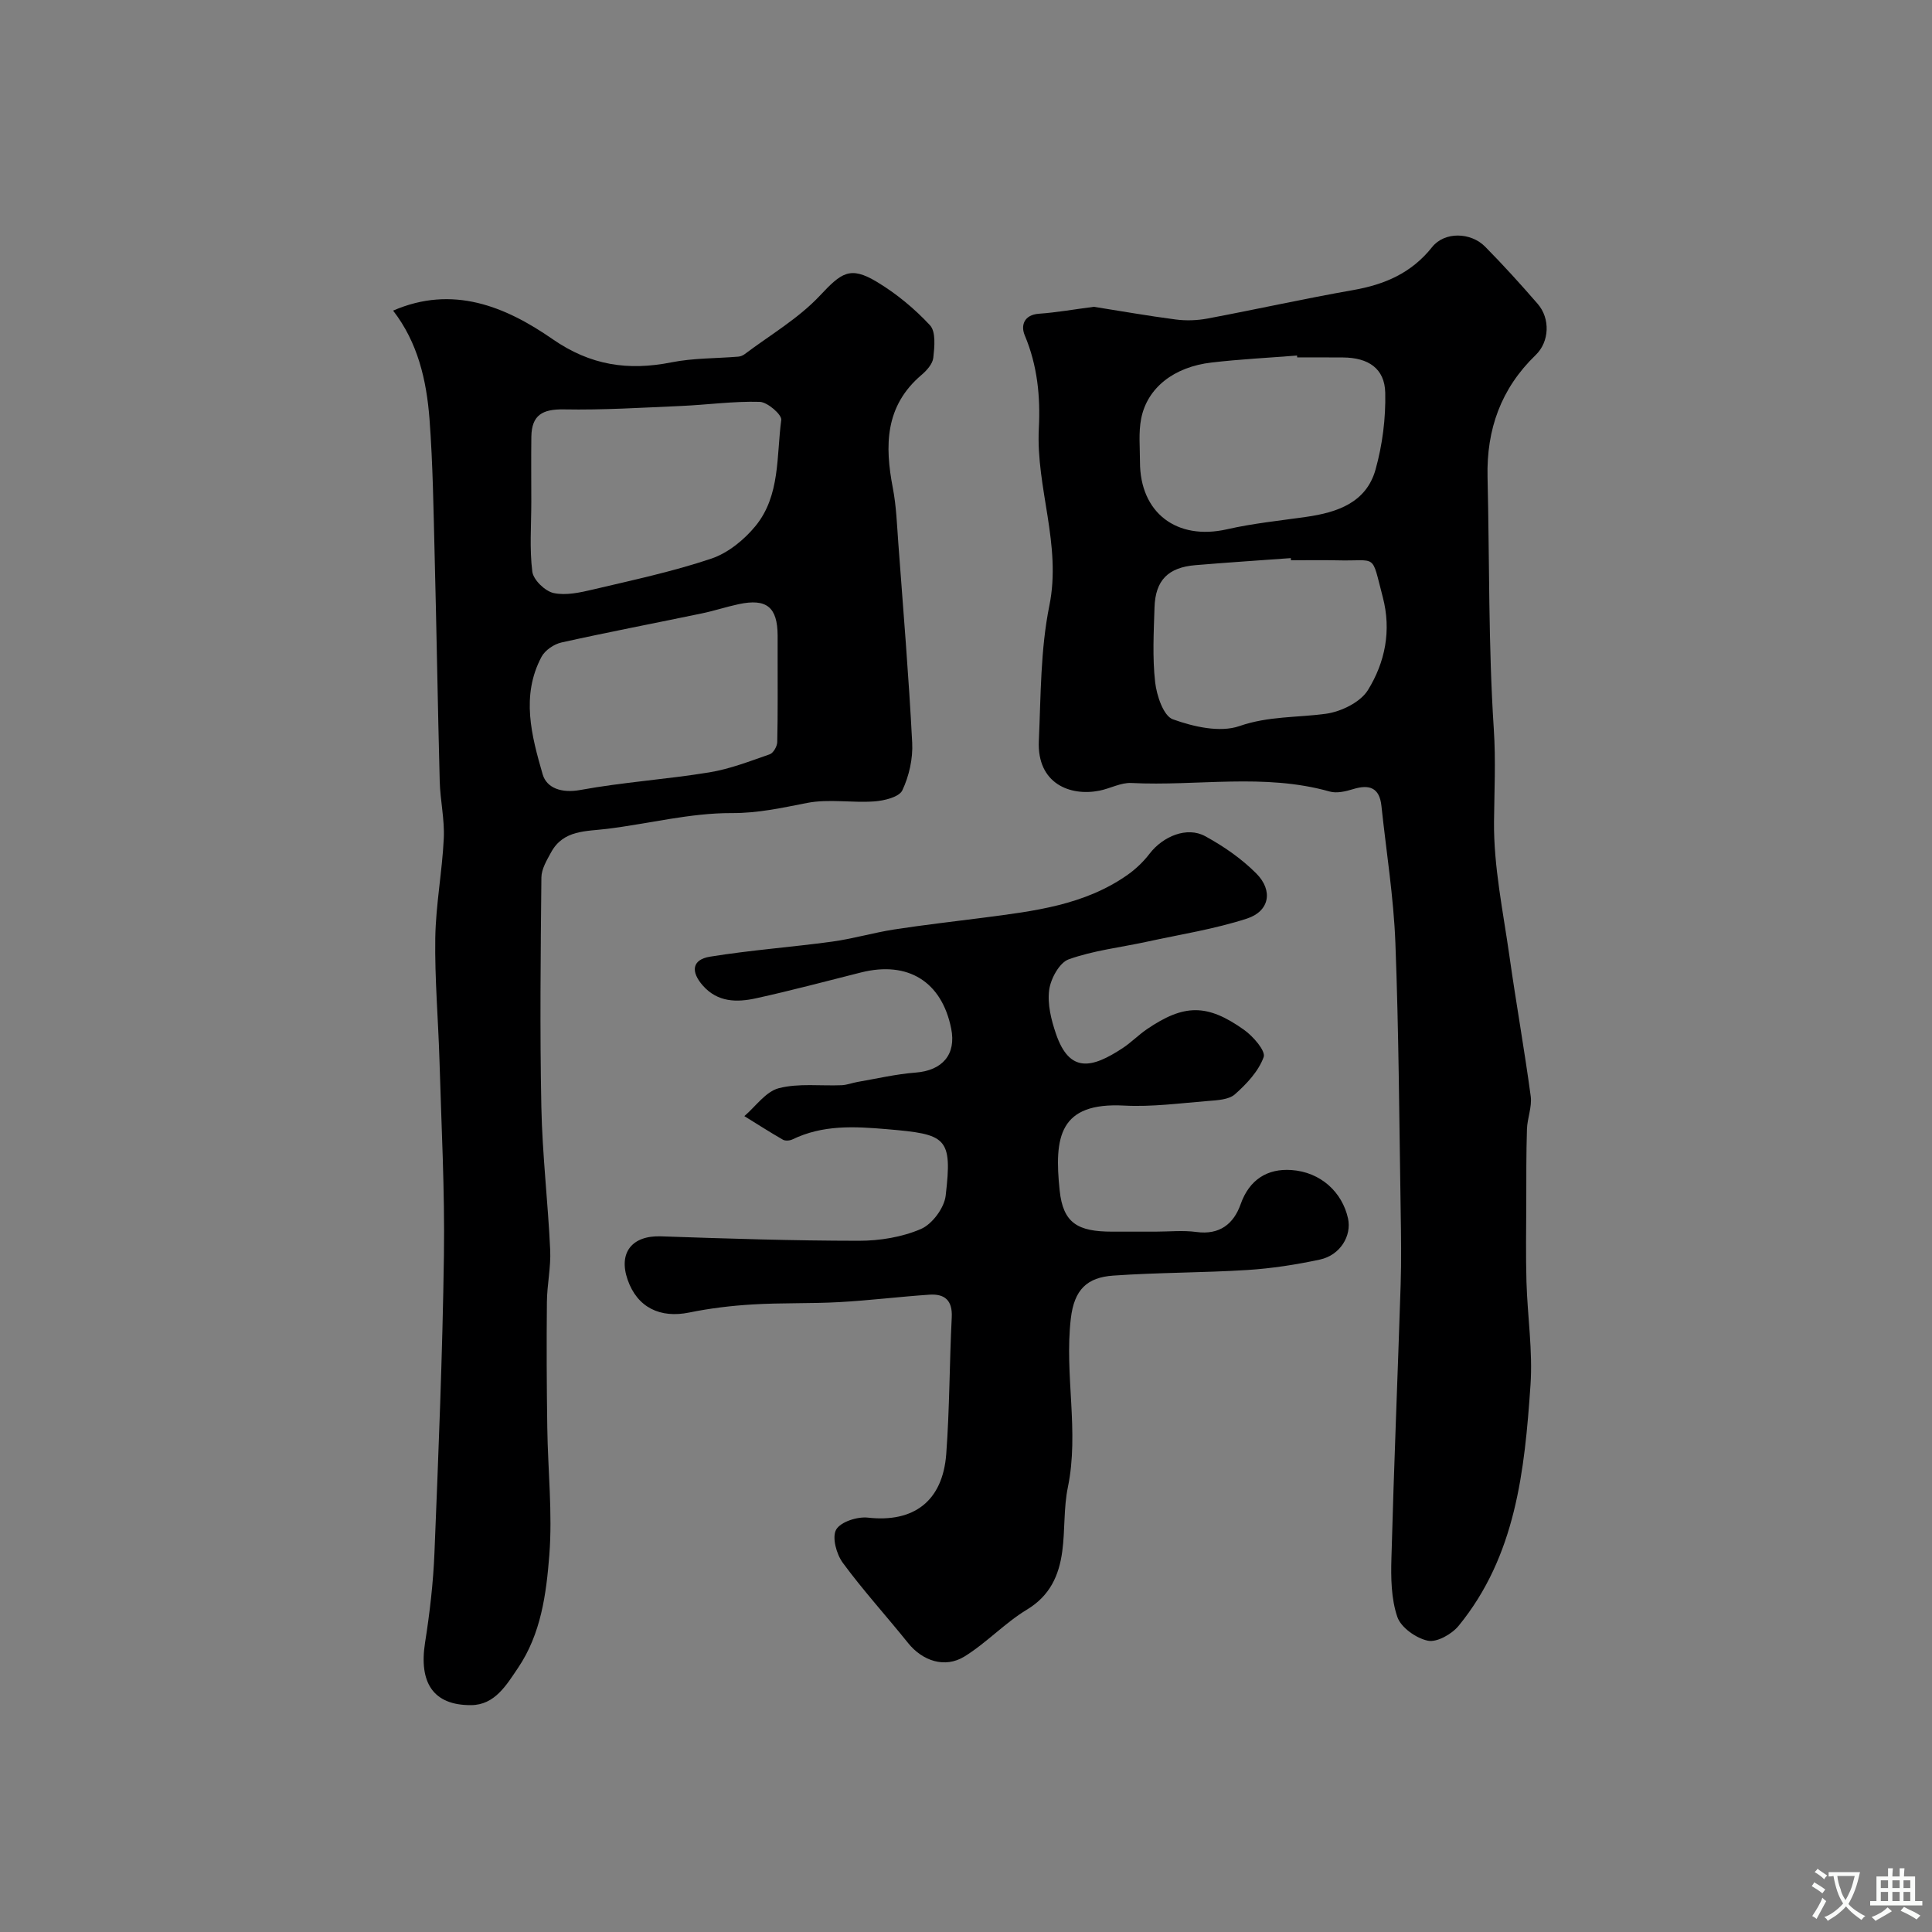<svg enable-background="new 0 0 400 400" viewBox="0 0 400 400" xmlns="http://www.w3.org/2000/svg"><rect x="0" y="0" width="400" height="400" fill="#808080" stroke="none"/><g fill="#000001"><path d="m226.47 63.52c5.34.84 11.13 1.87 16.96 2.63 2.15.28 4.44.2 6.57-.2 10.06-1.89 20.06-4.12 30.14-5.89 6.55-1.15 12.09-3.52 16.37-8.91 2.58-3.24 8.01-3.09 10.98-.07 3.76 3.81 7.36 7.78 10.87 11.83 2.64 3.04 2.44 7.85-.42 10.6-7.18 6.93-10.19 15.39-9.96 25.25.41 17.43.16 34.89 1.3 52.27.42 6.48.1 12.75.04 19.14-.08 9.25 1.88 18.53 3.19 27.76 1.37 9.7 3.1 19.35 4.41 29.05.29 2.18-.7 4.51-.78 6.78-.16 5.02-.13 10.05-.14 15.08-.02 5.53-.12 11.05.04 16.58.21 7.12 1.32 14.29.83 21.36-1.21 17.67-3.03 35.35-14.88 49.83-1.41 1.72-4.49 3.47-6.36 3.08-2.43-.5-5.58-2.73-6.33-4.93-1.28-3.76-1.34-8.09-1.22-12.16.51-18.87 1.3-37.73 1.91-56.6.16-4.99.09-10 .01-14.99-.3-18.6-.39-37.2-1.1-55.79-.36-9.48-1.89-18.92-2.89-28.37-.4-3.77-2.49-4.51-5.86-3.47-1.53.47-3.38.91-4.84.5-13.57-3.84-27.4-1.08-41.08-1.77-2.17-.11-4.38 1.15-6.61 1.59-6.09 1.21-12.93-1.48-12.54-10.29.42-9.37.33-18.91 2.18-28.03 2.56-12.61-2.8-24.38-2.18-36.65.34-6.64-.29-13.06-2.92-19.31-.84-2-.2-4.26 3-4.47 3.57-.25 7.12-.89 11.31-1.43zm42.1 10.48c-.01-.13-.02-.26-.03-.39-5.91.47-11.84.76-17.72 1.45-7.78.9-13.3 5.24-14.55 11.6-.57 2.89-.25 5.96-.25 8.95-.01 10.59 7.64 16.34 18.03 13.97 5.39-1.23 10.93-1.78 16.42-2.57 6.42-.92 12.4-2.95 14.32-9.79 1.43-5.11 2.13-10.61 2.01-15.92-.12-5.02-3.5-7.25-8.73-7.29-3.18-.03-6.34-.01-9.5-.01zm-1.29 42c-.01-.15-.02-.3-.03-.45-6.58.48-13.17.91-19.75 1.46-5.66.47-8.29 3.13-8.47 8.74-.16 5.16-.45 10.38.13 15.48.31 2.77 1.72 6.99 3.66 7.69 4.29 1.55 9.75 2.8 13.78 1.41 6.02-2.09 11.94-1.74 17.9-2.55 3.14-.43 7.14-2.37 8.71-4.9 3.55-5.74 4.91-12.31 3.07-19.29-2.44-9.27-1-7.34-9.51-7.58-3.15-.08-6.32-.01-9.49-.01z"/><path d="m81.39 64.31c12.32-5.35 23.22-.89 33.01 5.9 7.85 5.45 15.65 6.59 24.62 4.81 4.51-.9 9.22-.8 13.83-1.18.46-.04.97-.24 1.33-.52 5.26-3.96 11.12-7.37 15.56-12.1s6.23-6.22 11.81-2.86c4.04 2.43 7.81 5.55 11 8.99 1.24 1.34.93 4.47.68 6.72-.14 1.28-1.37 2.65-2.46 3.57-7.57 6.44-7.61 14.64-5.91 23.44.71 3.7.84 7.51 1.12 11.29 1.02 13.8 2.17 27.59 2.88 41.41.17 3.28-.64 6.88-2.04 9.85-.66 1.39-3.73 2.14-5.77 2.29-4.64.34-9.45-.56-13.95.32-5.21 1.01-10.13 2.13-15.64 2.1-8.57-.03-17.14 2.2-25.73 3.26-4.39.55-9.08.19-11.63 4.86-.89 1.63-1.99 3.46-2.01 5.2-.16 15.83-.33 31.67-.01 47.49.2 9.88 1.37 19.73 1.83 29.61.17 3.59-.65 7.21-.68 10.82-.09 8.67-.05 17.34.08 26.01.12 8.8 1.1 17.66.42 26.39-.63 8.03-1.71 16.28-6.47 23.33-2.44 3.61-4.83 7.69-9.73 7.72-7.82.05-10.84-4.63-9.52-12.98.97-6.14 1.69-12.36 1.94-18.57.83-20.53 1.67-41.06 1.96-61.6.19-13.43-.53-26.87-.92-40.3-.25-8.46-1-16.93-.87-25.38.11-6.88 1.43-13.73 1.76-20.61.19-3.91-.73-7.86-.84-11.79-.41-15.6-.65-31.2-1.05-46.8-.24-9.44-.36-18.89-1.07-28.3-.62-7.99-2.41-15.78-7.53-22.39zm28.61 39.59c0 4.83-.39 9.71.21 14.46.22 1.7 2.63 4.03 4.4 4.42 2.57.56 5.53-.11 8.21-.74 8.21-1.94 16.5-3.71 24.47-6.39 3.44-1.16 6.79-3.89 9.14-6.76 5.14-6.29 4.32-14.46 5.32-21.94.15-1.1-2.85-3.7-4.45-3.75-5.41-.16-10.83.61-16.26.85-8.09.35-16.19.86-24.27.71-4.46-.08-6.69 1.17-6.76 5.66-.06 4.49-.01 8.98-.01 13.48zm51 31.68c0-1.33.01-2.67 0-4-.03-5.89-2.28-7.73-8.08-6.49-2.54.54-5.02 1.37-7.57 1.9-9.7 2.02-19.44 3.88-29.11 6.03-1.54.34-3.39 1.6-4.12 2.96-4.3 8.07-2.07 16.36.23 24.33.83 2.88 3.96 3.95 7.78 3.25 8.84-1.62 17.86-2.2 26.73-3.65 4.26-.7 8.39-2.31 12.5-3.74.75-.26 1.54-1.64 1.56-2.53.14-6.02.07-12.04.08-18.06z"/><path d="m239.22 255c2.83 0 5.71-.31 8.49.07 4.81.65 7.71-1.68 9.15-5.75 1.81-5.13 5.57-7.41 10.48-7.08 6.14.41 10.56 4.63 11.75 10.01.8 3.61-1.62 7.63-5.82 8.53-4.94 1.06-9.99 1.84-15.02 2.16-9.25.58-18.54.51-27.78 1.16-5.36.38-8.07 2.84-8.77 8.91-1.35 11.68 1.78 23.31-.61 34.91-.89 4.32-.57 8.87-1.16 13.27-.67 4.99-2.54 9.18-7.31 12.06-4.59 2.77-8.37 6.89-12.94 9.71-4.07 2.51-8.71.9-11.67-2.79-4.47-5.57-9.3-10.87-13.52-16.61-1.32-1.79-2.27-5.29-1.37-6.87.91-1.61 4.4-2.73 6.58-2.48 9.42 1.06 15.47-3.35 16.21-13.18.7-9.4.66-18.86 1.14-28.29.18-3.55-1.49-4.9-4.63-4.69-6.23.42-12.44 1.2-18.67 1.54-5.96.33-11.96.12-17.92.48-4.39.26-8.81.79-13.11 1.67-6.06 1.25-10.78-1.06-12.77-6.77-1.97-5.64.93-9.2 6.88-9 13.66.47 27.32.91 40.99.92 4.32 0 8.93-.75 12.85-2.44 2.33-1 4.82-4.35 5.12-6.89 1.43-12.16.13-12.72-12.11-13.77-6.88-.59-13.32-.93-19.63 2.12-.55.26-1.46.33-1.96.05-2.7-1.55-5.33-3.24-7.98-4.88 2.35-2.01 4.43-5.08 7.13-5.78 4.12-1.06 8.67-.44 13.03-.62 1.09-.05 2.16-.48 3.25-.67 4-.69 7.99-1.63 12.02-1.94 5.57-.42 8.48-3.75 7.39-9.13-1.95-9.7-8.93-14.04-18.64-11.61-7.25 1.82-14.48 3.76-21.78 5.36-3.94.86-7.9.85-10.98-2.62-2.57-2.91-2.27-5.39 1.47-6 8.38-1.36 16.88-1.97 25.3-3.12 4.3-.59 8.51-1.84 12.81-2.51 6.13-.95 12.31-1.64 18.47-2.44 10.46-1.36 20.97-2.58 29.92-8.91 1.68-1.19 3.24-2.69 4.5-4.33 2.77-3.62 7.75-5.69 11.51-3.64 3.82 2.08 7.55 4.66 10.6 7.73 3.52 3.54 2.73 7.81-1.94 9.33-6.74 2.19-13.84 3.29-20.8 4.81-5.39 1.17-10.97 1.79-16.11 3.63-1.92.69-3.73 4.01-4.04 6.34-.39 2.93.42 6.2 1.41 9.09 2.82 8.23 7.47 7.11 13.79 2.96 1.77-1.16 3.28-2.73 5.04-3.93 7.68-5.22 12.45-5.31 20.1.13 1.88 1.33 4.52 4.37 4.07 5.64-1.06 2.94-3.53 5.57-5.96 7.72-1.29 1.13-3.68 1.22-5.61 1.38-5.76.46-11.56 1.25-17.29.95-13.48-.72-14.54 6.49-13.38 17.56.71 6.81 3.77 8.53 10.84 8.54z"/></g><path d="m377.9 391.2c-.2.3-.4.5-.6.8-.7-.6-1.4-1-2.2-1.5.2-.3.4-.5.5-.8.6.4 1.4.8 2.3 1.5zm-1.8 6.1c-.2-.2-.5-.4-.9-.6.4-.6.8-1.2 1.2-1.9s.7-1.3.9-1.9c.3.3.5.5.8.7-.7 1.3-1.4 2.6-2 3.7zm2.2-9c-.3.3-.5.5-.6.8-.6-.6-1.3-1.1-2-1.5.3-.3.5-.5.6-.7.6.5 1.3.9 2 1.4zm.3.2v-.9h2 4.5c-.3 1.3-.6 2.5-1 3.6s-.9 2.1-1.4 3c.4.5 1 1 1.6 1.4s1.2.8 1.9 1.1c-.3.2-.5.4-.8.8-.4-.3-1-.7-1.6-1.2s-1.2-1.1-1.6-1.6c-.5.6-1.1 1.1-1.7 1.6s-1.4.9-2.1 1.4c-.1-.3-.3-.5-.7-.8.6-.2 1.2-.5 1.9-1s1.4-1.1 2-1.8c-.5-.8-.9-1.6-1.2-2.5s-.6-2-.8-3.2c-.4.1-.7.1-1 .1zm2.5 2.7c.2 1 .7 1.7 1 2.2.3-.5.6-1.1 1-2s.6-1.9.9-3h-3.2-.4c.1.9.3 1.8.7 2.8z" fill="#fafbfa"/><path d="m396.5 388.5v1.5 3.6h1.5v.9c-.4 0-1 0-1.7 0h-7.9c-.5 0-.9 0-1.2 0v-.9h1.3v-3.5c0-.7 0-1.2 0-1.6h2.4c0-.8 0-1.4 0-1.7h1c0 .3-.1.8-.1 1.7h1.5c0-.8 0-1.4 0-1.7h1c0 .3-.1.9-.1 1.7zm-8.2 9.2c-.2-.3-.5-.5-.8-.8.8-.3 1.4-.6 1.9-.9s1-.7 1.4-1.1c.3.3.6.5.9.8-1.6 1-2.8 1.6-3.4 2zm2.6-6.8v-1.6h-1.5v1.6zm0 2.7v-1.9h-1.5v1.9zm2.4-2.7v-1.6h-1.5v1.6zm0 2.7v-1.9h-1.5v1.9zm.2 2 .7-.8c.4.2.9.5 1.6.8s1.3.7 1.8 1c-.3.3-.5.5-.8.8-.4-.3-1.5-1-3.3-1.8zm2-4.7v-1.6h-1.4v1.6zm0 2.7v-1.9h-1.4v1.9z" fill="#fafbfa"/></svg>